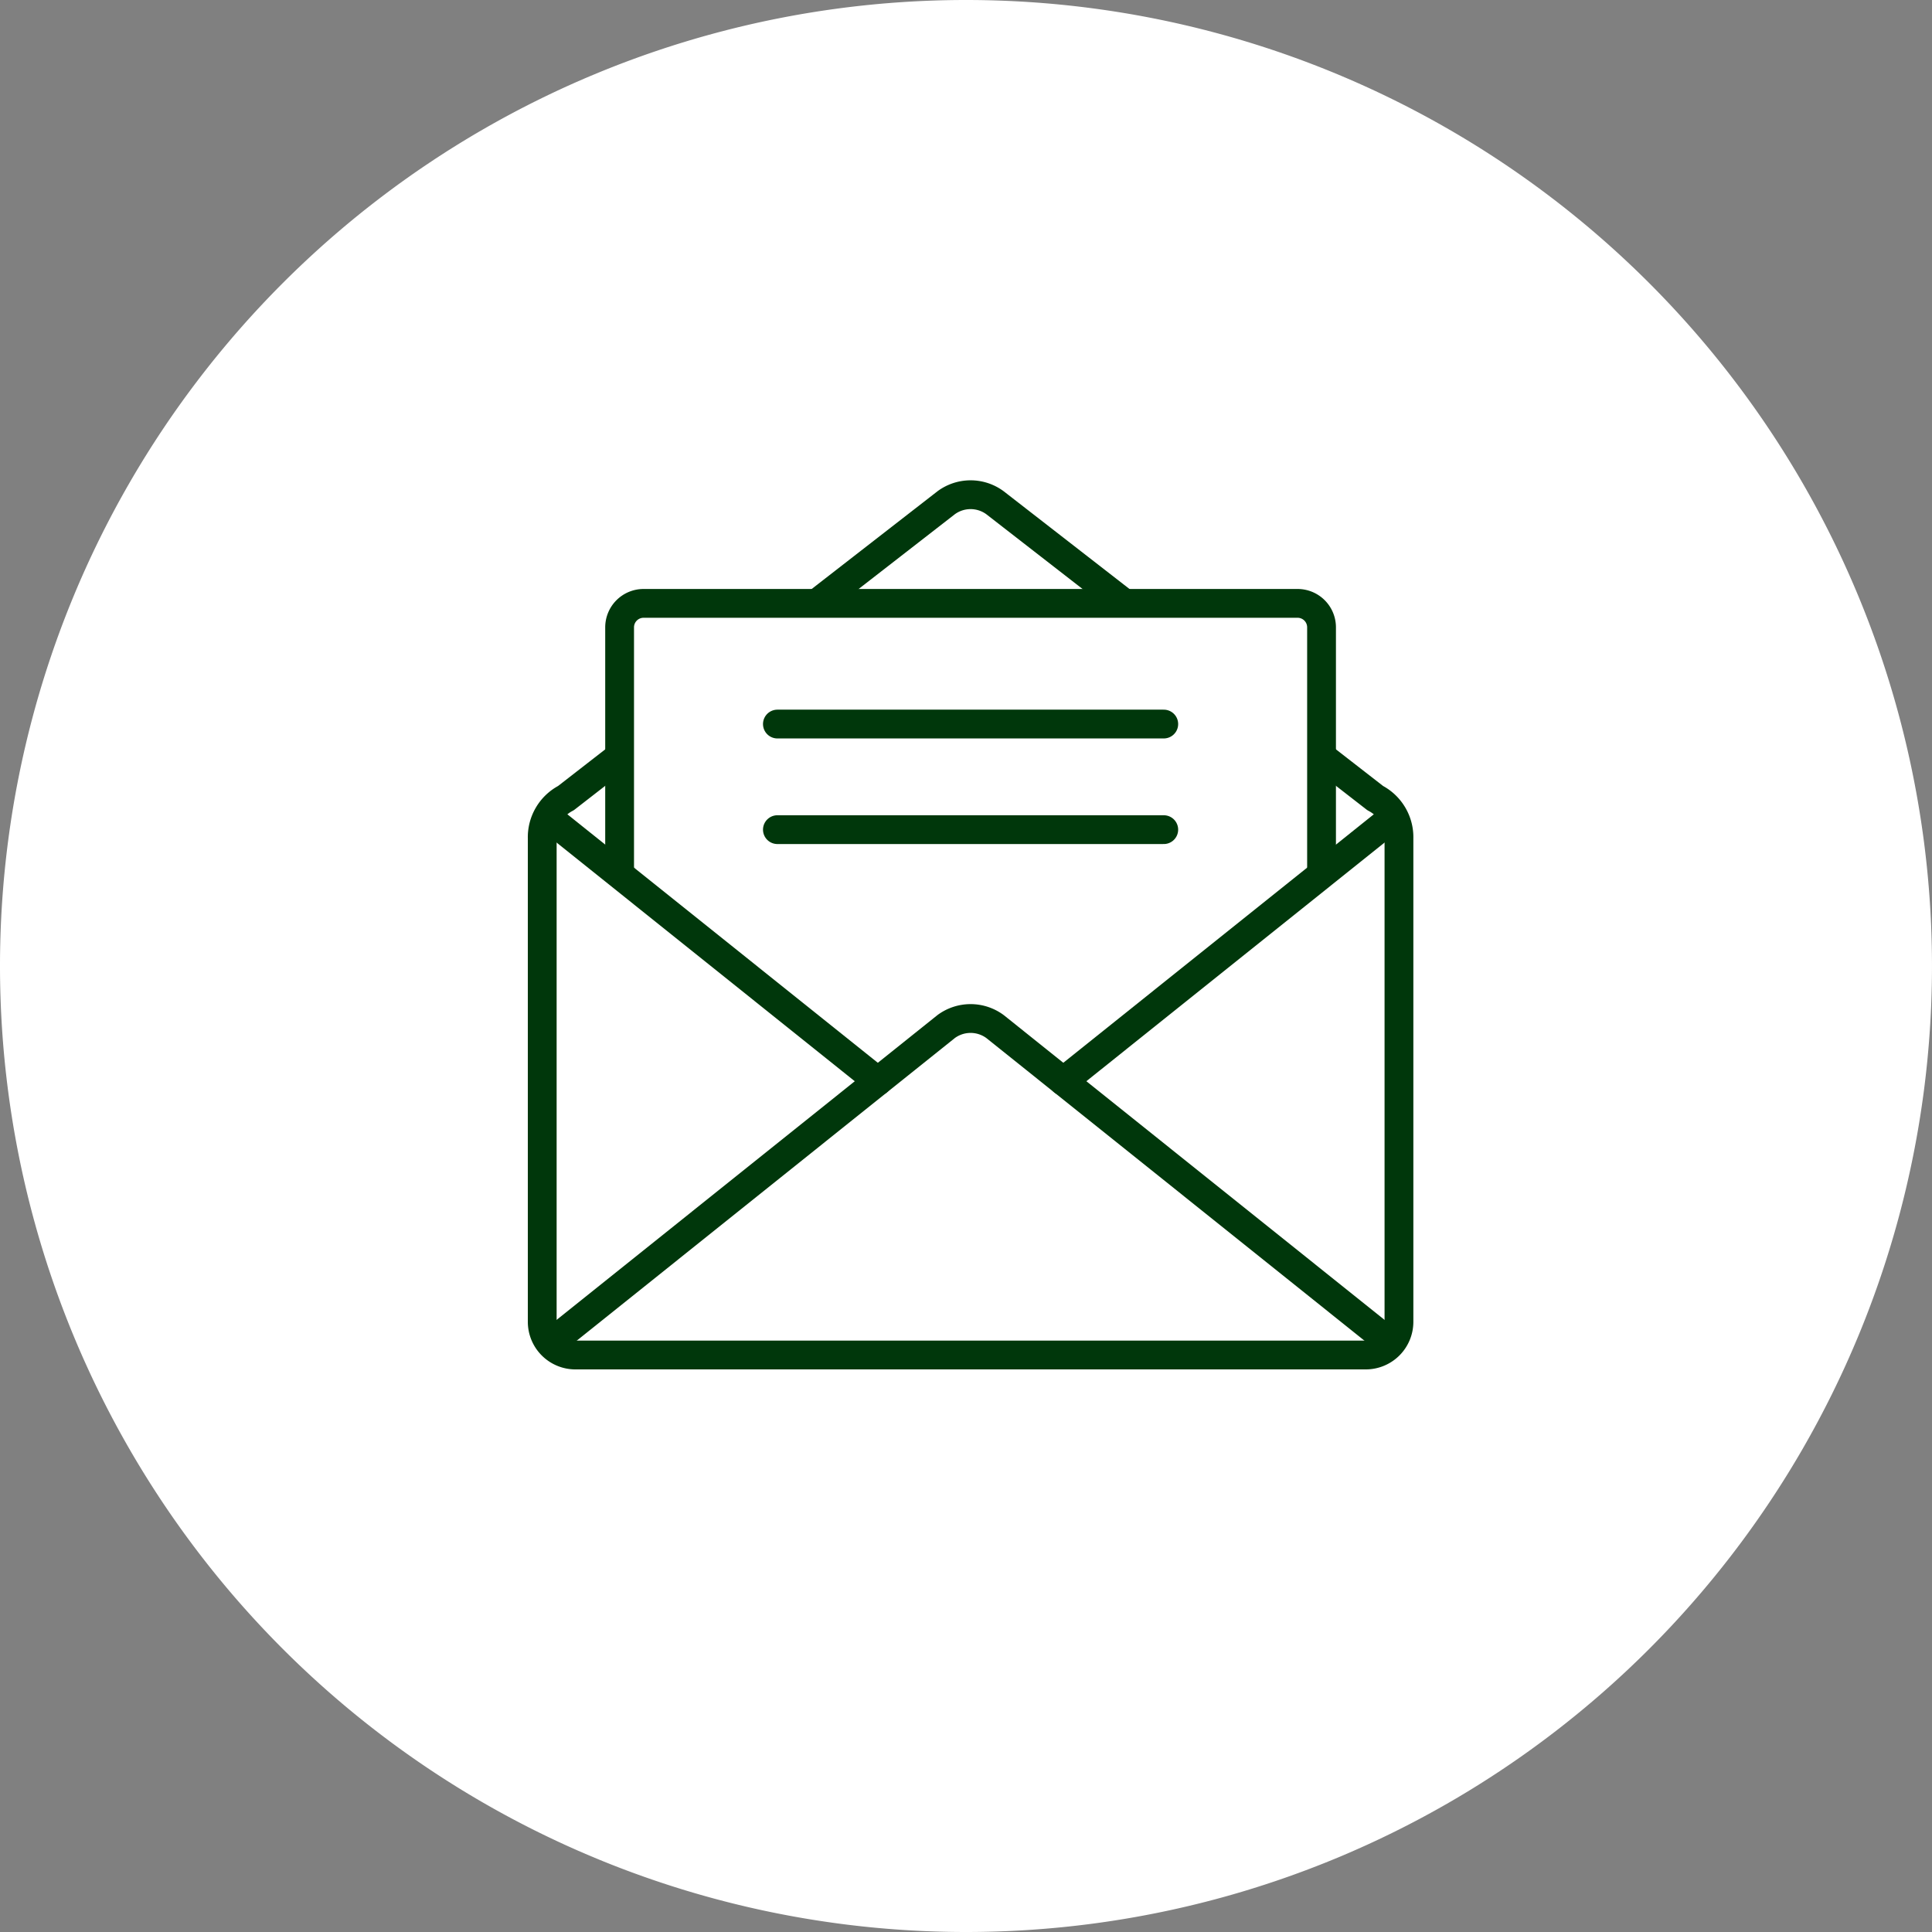 <svg xmlns="http://www.w3.org/2000/svg" xmlns:xlink="http://www.w3.org/1999/xlink" width="140.887" height="140.887" viewBox="0 0 140.887 140.887"><rect x="0" y="0" width="140.887" height="140.887" fill="#808080" stroke="none"/><defs><clipPath id="a"><path d="M0,0H140.887V-140.887H0Z" fill="none"></path></clipPath></defs><g transform="translate(0 140.887)"><g clip-path="url(#a)"><g transform="translate(70.443 0)"><path d="M0,0A70.443,70.443,0,0,0,70.443-70.443,70.443,70.443,0,0,0,0-140.887,70.443,70.443,0,0,0-70.443-70.443,70.443,70.443,0,0,0,0,0" fill="#fff"></path></g><g transform="translate(72.563 -104.222)"><path d="M0,0A3,3,0,0,0-3.57,0L-31.294,21.536a3.211,3.211,0,0,0-1.728,2.934V59.726a2.419,2.419,0,0,0,2.419,2.42H27.033a2.42,2.42,0,0,0,2.42-2.42V24.47a3.212,3.212,0,0,0-1.729-2.934Z" fill="none" stroke="#00370b" stroke-linejoin="round" stroke-width="2.1"></path></g><g transform="translate(40.317 -43.074)"><path d="M0,0,28.676-22.951a3,3,0,0,1,3.57,0L60.922,0" fill="none" stroke="#00370b" stroke-linecap="round" stroke-linejoin="round" stroke-width="2.1"></path></g><g transform="translate(45.184 -77.118)"><path d="M0,0V-18.022a1.747,1.747,0,0,1,1.747-1.747H49.44a1.747,1.747,0,0,1,1.747,1.747V0" fill="#fff" stroke="#00370b" stroke-width="2.1"></path></g></g><g transform="translate(101.239 -81.007)"><path d="M0,0-23.7,18.966m-13.527,0L-60.922,0" fill="none" stroke="#00370b" stroke-linecap="round" stroke-linejoin="round" stroke-width="2.1"></path></g><g transform="translate(56.69 -88.087)"><path d="M0,0H28.175" fill="none" stroke="#00370b" stroke-linecap="round" stroke-width="2.1"></path></g><g transform="translate(56.69 -80.387)"><path d="M0,0H28.175" fill="none" stroke="#00370b" stroke-linecap="round" stroke-width="2.1"></path></g></g></svg>